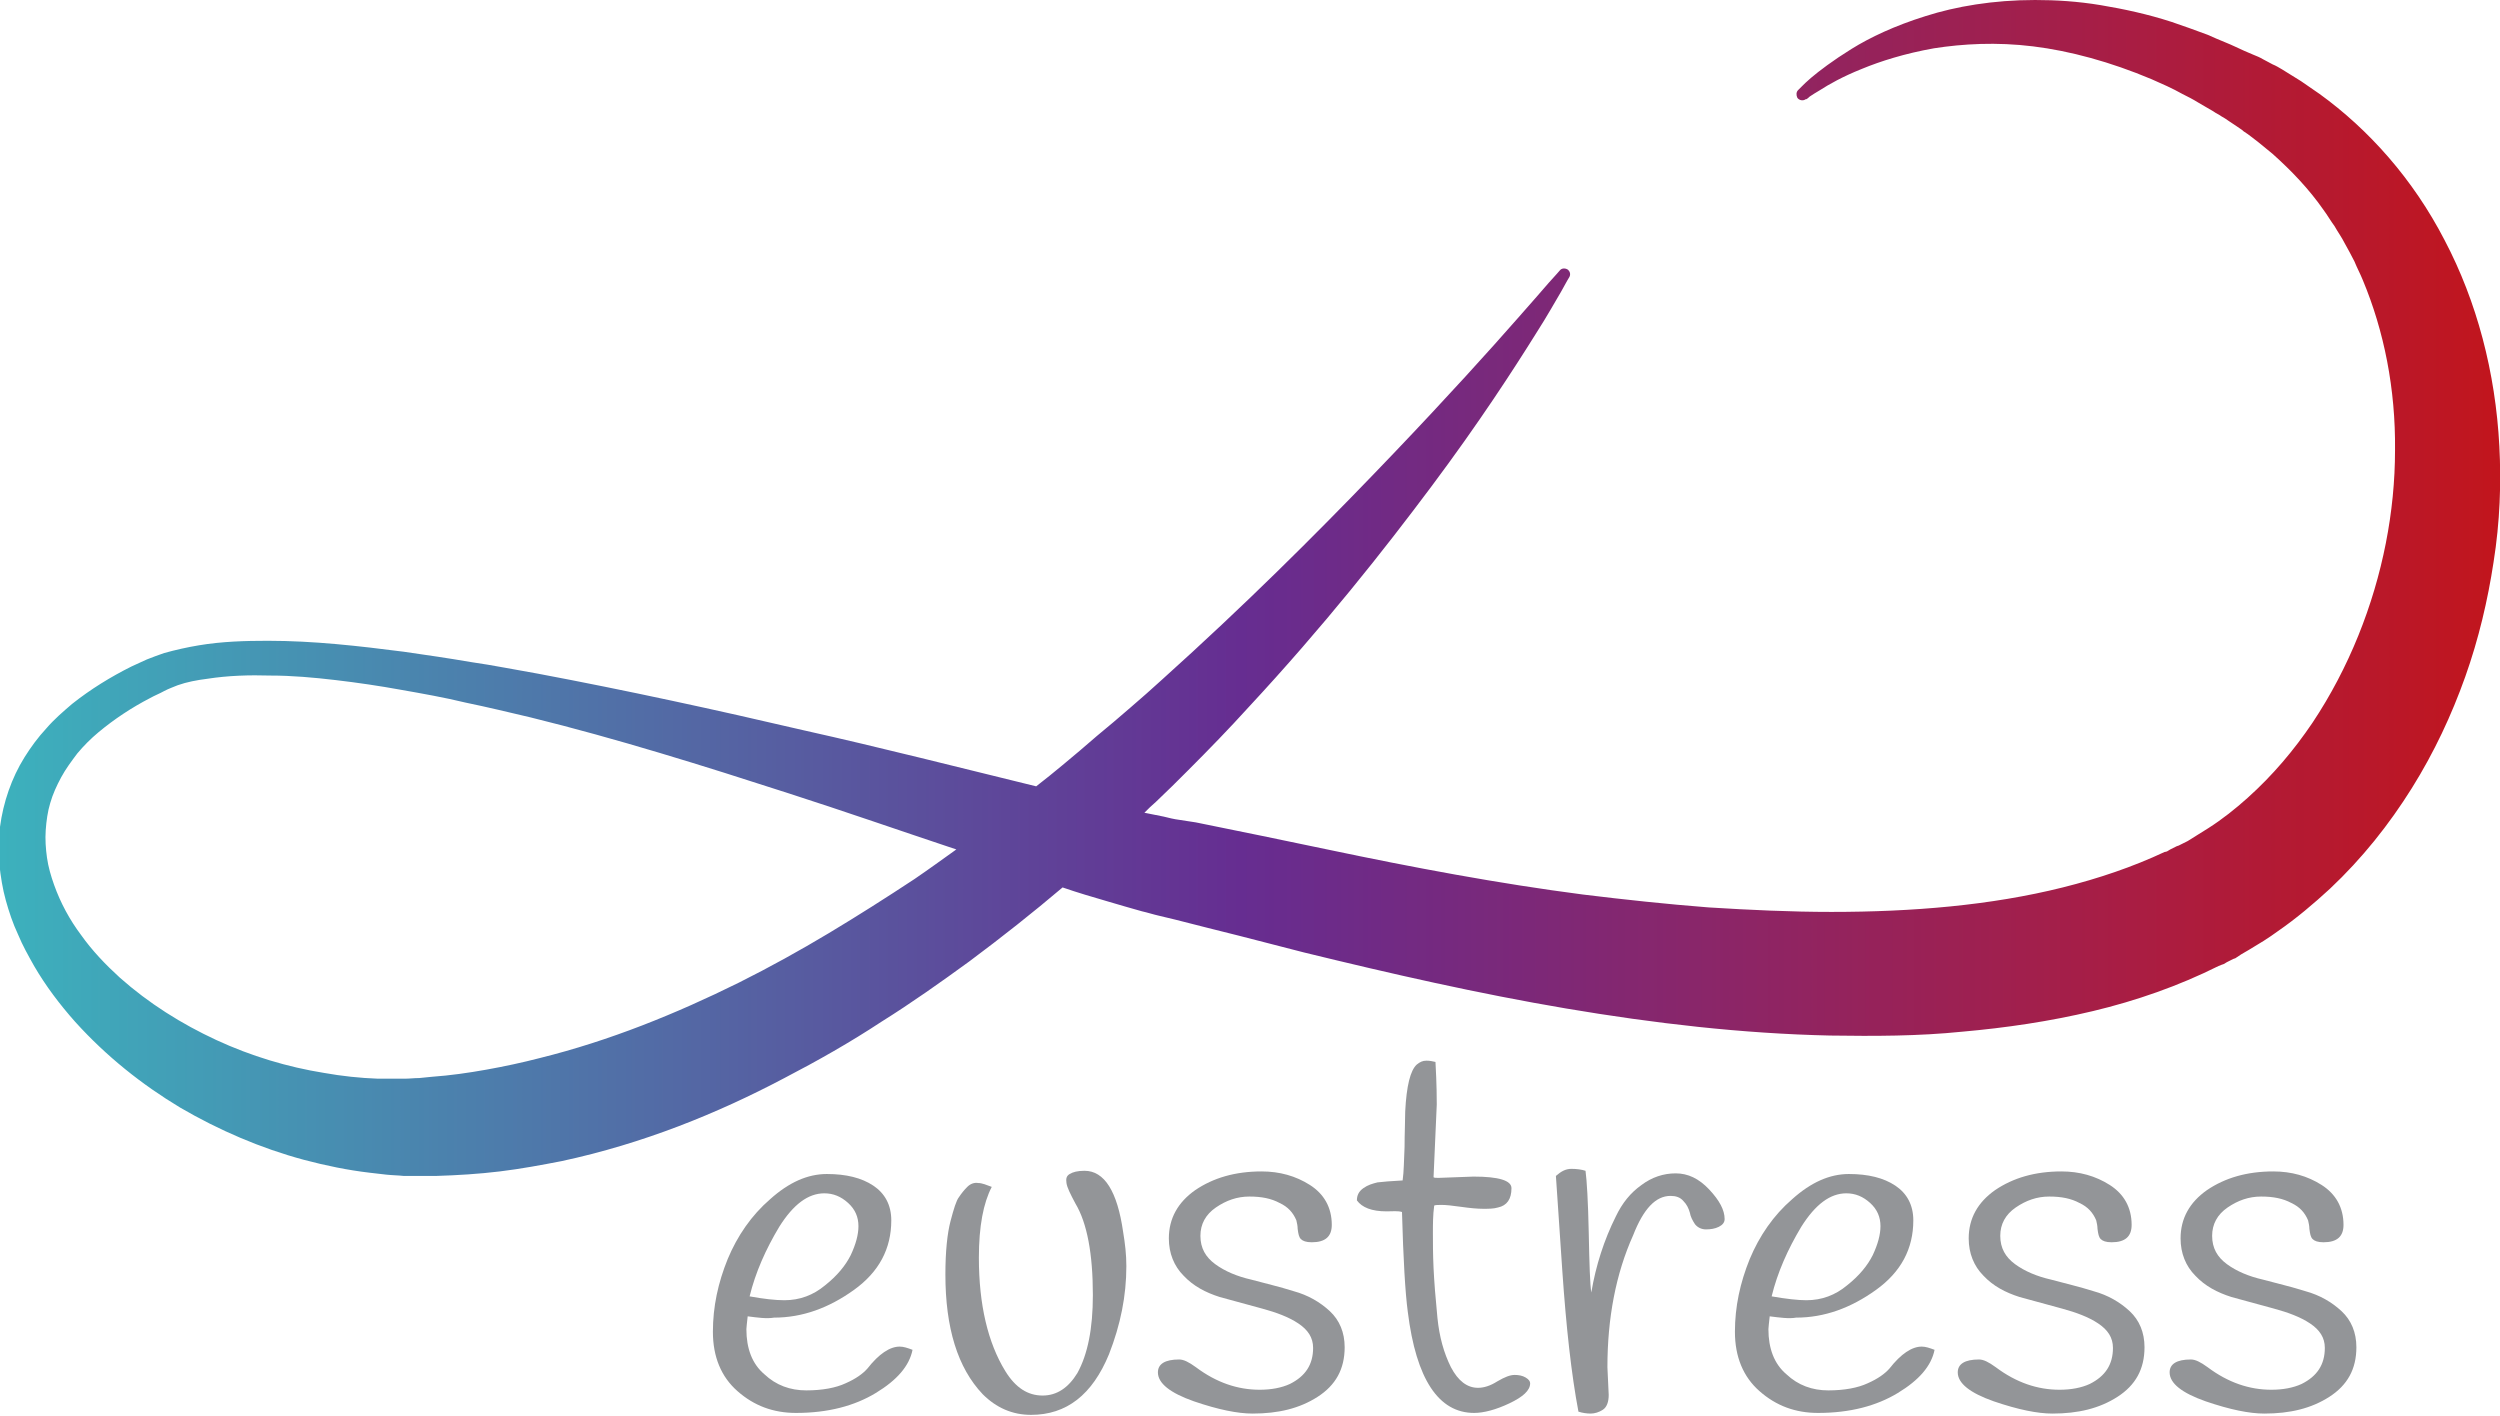 <?xml version="1.0" encoding="utf-8"?>
<!-- Generator: Adobe Illustrator 21.0.2, SVG Export Plug-In . SVG Version: 6.00 Build 0)  -->
<svg version="1.1" id="Layer_1" xmlns="http://www.w3.org/2000/svg" xmlns:xlink="http://www.w3.org/1999/xlink" x="0px" y="0px"
	 viewBox="0 0 388.2 219.8" enable-background="new 0 0 388.2 219.8" xml:space="preserve">
<g>
	<g>
		<path fill="#939598" d="M116.1,204.4c-0.1,1-0.2,1.7-0.2,2c0,3,0.9,5.4,2.8,7c1.8,1.7,4,2.5,6.5,2.5c2.5,0,4.6-0.4,6.1-1.1
			c1.6-0.7,2.7-1.5,3.4-2.3c1.8-2.3,3.5-3.4,5-3.4c0.6,0,1.2,0.2,2,0.5c-0.5,2.5-2.4,4.7-5.7,6.7c-3.3,2-7.4,3.1-12.4,3.1
			c-3.5,0-6.5-1.1-9.1-3.4c-2.5-2.2-3.8-5.3-3.8-9.2c0-3.9,0.8-7.6,2.3-11.3c1.5-3.6,3.7-6.8,6.6-9.3c2.9-2.6,5.8-3.9,8.8-3.9
			c3,0,5.4,0.6,7.2,1.8c1.8,1.2,2.8,3,2.8,5.4c0,4.4-1.9,8-5.8,10.8c-3.9,2.8-8,4.3-12.4,4.3C119,204.8,117.7,204.6,116.1,204.4z
			 M121.8,201.9c2.4,0,4.5-0.8,6.3-2.3c1.9-1.5,3.2-3.1,4-4.7c0.8-1.7,1.2-3.2,1.2-4.5c0-1.4-0.5-2.6-1.6-3.6
			c-1.1-1-2.3-1.5-3.7-1.5c-2.5,0-4.8,1.7-7,5.2c-2.1,3.5-3.7,7.1-4.6,10.8C118.6,201.7,120.4,201.9,121.8,201.9z"/>
		<path fill="#939598" d="M154,184.3c-1.3,2.5-2,6.1-2,11c0,7.3,1.4,13.2,4.1,17.6c1.6,2.6,3.5,3.8,5.8,3.8c2.2,0,4-1.2,5.4-3.5
			c1.6-2.9,2.4-6.9,2.4-12.1c0-6.4-0.9-11.2-2.7-14.2c-0.8-1.5-1.3-2.5-1.4-3.2c-0.1-0.7,0-1.1,0.5-1.4c0.5-0.3,1.2-0.5,2.3-0.5
			c3.1,0,5.1,3.2,6,9.5c0.3,1.8,0.5,3.5,0.5,5.3c0,4.6-0.9,9.1-2.7,13.7c-2.6,6.3-6.6,9.4-12.1,9.4c-2.9,0-5.4-1.1-7.5-3.2
			c-3.9-4.1-5.8-10.3-5.8-18.6c0-3.6,0.3-6.4,0.8-8.3c0.5-1.9,0.9-3.2,1.3-3.7c0.4-0.6,0.8-1.1,1.3-1.6c0.5-0.5,1.1-0.7,1.7-0.6
			C152.5,183.7,153.2,184,154,184.3z"/>
		<path fill="#939598" d="M201.3,189.5c-0.5-1.2-1.3-2.1-2.6-2.7c-1.3-0.7-2.8-1-4.7-1c-1.9,0-3.6,0.6-5.2,1.7
			c-1.6,1.1-2.4,2.6-2.4,4.4c0,1.9,0.8,3.3,2.3,4.4c1.5,1.1,3.4,1.9,5.6,2.4c2.2,0.6,4.4,1.1,6.6,1.8c2.2,0.6,4.1,1.7,5.6,3.1
			c1.5,1.4,2.3,3.3,2.3,5.6c0,3.4-1.4,5.9-4.2,7.7c-2.8,1.8-6.1,2.6-10.1,2.6c-2.3,0-5.3-0.6-9.1-1.9c-3.7-1.3-5.6-2.8-5.6-4.5
			c0-1.3,1.1-2,3.3-2c0.7,0,1.5,0.4,2.6,1.2c3.2,2.4,6.5,3.5,9.9,3.5c1.8,0,3.4-0.3,4.7-0.9c2.4-1.2,3.6-3,3.6-5.6
			c0-1.6-0.8-2.8-2.3-3.8c-1.5-1-3.4-1.7-5.6-2.3c-2.2-0.6-4.4-1.2-6.6-1.8c-2.2-0.7-4.1-1.7-5.6-3.3c-1.5-1.5-2.3-3.5-2.3-5.8
			c0-3.1,1.4-5.6,4.1-7.5c2.8-1.9,6.2-2.9,10.3-2.9c2.8,0,5.3,0.7,7.5,2.1c2.2,1.4,3.4,3.5,3.4,6.2c0,1.8-1,2.7-3.1,2.7
			c-0.9,0-1.4-0.2-1.7-0.5c-0.3-0.3-0.4-0.8-0.5-1.6C201.5,190.4,201.4,189.9,201.3,189.5z"/>
		<path fill="#939598" d="M215.3,188.1c-2.3,0-3.8-0.6-4.6-1.7c0-0.8,0.3-1.4,1-1.9c0.7-0.5,1.4-0.7,2.2-0.9
			c0.8-0.1,2.1-0.2,3.9-0.3c0.2-1.4,0.2-3.1,0.3-5.2c0-2.1,0.1-4,0.1-5.5c0.2-4,0.8-6.4,1.8-7.3c0.5-0.4,0.9-0.6,1.5-0.6
			c0.5,0,1,0.1,1.4,0.2c0.2,3.6,0.2,5.8,0.2,6.6l-0.5,11.3c0.1,0.1,0.4,0.1,0.8,0.1l5.4-0.2c3.9,0,5.9,0.6,5.9,1.8
			c0,1.7-0.7,2.7-2.1,3c-0.7,0.2-1.4,0.2-2.3,0.2c-0.9,0-2-0.1-3.4-0.3c-1.4-0.2-2.4-0.3-3-0.3c-0.6,0-1,0-1.2,0.1
			c-0.2,1.5-0.2,2.9-0.2,4.3s0,3.2,0.1,5.4c0.1,2.1,0.3,4.7,0.6,7.7c0.3,3,1,5.5,2.1,7.7c1.1,2.1,2.5,3.2,4.2,3.2c0.9,0,1.9-0.3,3-1
			c1.2-0.7,2-1,2.7-1c0.6,0,1.2,0.1,1.7,0.4c0.5,0.3,0.7,0.6,0.7,0.9c0,1.1-1.1,2.1-3.2,3.1c-2.1,1-4,1.5-5.5,1.5
			c-5.5,0-9-5.2-10.3-15.7c-0.4-3-0.7-8.2-0.9-15.5C217.1,188,216.2,188.1,215.3,188.1z"/>
		<path fill="#939598" d="M249.6,212.3l0.2,4.3c0,1.1-0.3,1.9-0.9,2.3c-0.6,0.4-1.3,0.6-1.9,0.6c-0.6,0-1.3-0.1-1.9-0.3
			c-1.1-5.8-1.9-13.1-2.5-21.8c-0.6-8.7-0.9-13.6-1-14.8c0.8-0.7,1.5-1.1,2.4-1.1c0.8,0,1.6,0.1,2.2,0.3c0.2,1.5,0.4,4.7,0.5,9.6
			c0.1,5,0.2,8.1,0.4,9.3c0.7-4.2,2-8.2,3.8-11.8c1-2.1,2.3-3.7,4-4.9c1.6-1.2,3.4-1.8,5.3-1.8c1.9,0,3.6,0.8,5.2,2.5
			c1.6,1.7,2.4,3.2,2.4,4.6c0,0.5-0.3,0.9-0.9,1.2c-0.6,0.3-1.3,0.4-2,0.4c-0.7,0-1.3-0.3-1.7-0.8c-0.4-0.6-0.7-1.2-0.8-1.8
			c-0.2-0.7-0.5-1.3-1-1.8c-0.5-0.6-1.2-0.8-2-0.8c-2.3,0-4.2,2-5.8,6.1C250.9,197.8,249.6,204.7,249.6,212.3z"/>
		<path fill="#939598" d="M274.8,204.4c-0.1,1-0.2,1.7-0.2,2c0,3,0.9,5.4,2.8,7c1.8,1.7,4,2.5,6.5,2.5c2.5,0,4.6-0.4,6.1-1.1
			c1.6-0.7,2.7-1.5,3.4-2.3c1.8-2.3,3.5-3.4,5-3.4c0.6,0,1.2,0.2,2,0.5c-0.5,2.5-2.4,4.7-5.7,6.7c-3.3,2-7.4,3.1-12.4,3.1
			c-3.5,0-6.5-1.1-9.1-3.4c-2.5-2.2-3.8-5.3-3.8-9.2c0-3.9,0.8-7.6,2.3-11.3c1.5-3.6,3.7-6.8,6.6-9.3c2.9-2.6,5.8-3.9,8.8-3.9
			c3,0,5.4,0.6,7.2,1.8c1.8,1.2,2.8,3,2.8,5.4c0,4.4-1.9,8-5.8,10.8c-3.9,2.8-8,4.3-12.4,4.3C277.8,204.8,276.4,204.6,274.8,204.4z
			 M280.5,201.9c2.4,0,4.5-0.8,6.3-2.3c1.9-1.5,3.2-3.1,4-4.7c0.8-1.7,1.2-3.2,1.2-4.5c0-1.4-0.5-2.6-1.6-3.6
			c-1.1-1-2.3-1.5-3.7-1.5c-2.5,0-4.8,1.7-7,5.2c-2.1,3.5-3.7,7.1-4.6,10.8C277.4,201.7,279.2,201.9,280.5,201.9z"/>
		<path fill="#939598" d="M325.5,189.5c-0.5-1.2-1.3-2.1-2.6-2.7c-1.3-0.7-2.8-1-4.7-1c-1.9,0-3.6,0.6-5.2,1.7
			c-1.6,1.1-2.4,2.6-2.4,4.4c0,1.9,0.8,3.3,2.3,4.4c1.5,1.1,3.4,1.9,5.6,2.4c2.2,0.6,4.4,1.1,6.6,1.8c2.2,0.6,4.1,1.7,5.6,3.1
			c1.5,1.4,2.3,3.3,2.3,5.6c0,3.4-1.4,5.9-4.2,7.7c-2.8,1.8-6.1,2.6-10.1,2.6c-2.3,0-5.3-0.6-9.1-1.9c-3.7-1.3-5.6-2.8-5.6-4.5
			c0-1.3,1.1-2,3.3-2c0.7,0,1.5,0.4,2.6,1.2c3.2,2.4,6.5,3.5,9.9,3.5c1.8,0,3.4-0.3,4.7-0.9c2.4-1.2,3.6-3,3.6-5.6
			c0-1.6-0.8-2.8-2.3-3.8c-1.5-1-3.4-1.7-5.6-2.3c-2.2-0.6-4.4-1.2-6.6-1.8c-2.2-0.7-4.1-1.7-5.6-3.3c-1.5-1.5-2.3-3.5-2.3-5.8
			c0-3.1,1.4-5.6,4.1-7.5c2.8-1.9,6.2-2.9,10.3-2.9c2.8,0,5.3,0.7,7.5,2.1c2.2,1.4,3.4,3.5,3.4,6.2c0,1.8-1,2.7-3.1,2.7
			c-0.9,0-1.4-0.2-1.7-0.5c-0.3-0.3-0.4-0.8-0.5-1.6C325.7,190.4,325.6,189.9,325.5,189.5z"/>
		<path fill="#939598" d="M358.4,189.5c-0.5-1.2-1.3-2.1-2.6-2.7c-1.3-0.7-2.8-1-4.7-1c-1.9,0-3.6,0.6-5.2,1.7
			c-1.6,1.1-2.4,2.6-2.4,4.4c0,1.9,0.8,3.3,2.3,4.4c1.5,1.1,3.4,1.9,5.6,2.4c2.2,0.6,4.4,1.1,6.6,1.8c2.2,0.6,4.1,1.7,5.6,3.1
			c1.5,1.4,2.3,3.3,2.3,5.6c0,3.4-1.4,5.9-4.2,7.7c-2.8,1.8-6.1,2.6-10.1,2.6c-2.3,0-5.3-0.6-9.1-1.9c-3.7-1.3-5.6-2.8-5.6-4.5
			c0-1.3,1.1-2,3.3-2c0.7,0,1.5,0.4,2.6,1.2c3.2,2.4,6.5,3.5,9.9,3.5c1.8,0,3.4-0.3,4.7-0.9c2.4-1.2,3.6-3,3.6-5.6
			c0-1.6-0.8-2.8-2.3-3.8c-1.5-1-3.4-1.7-5.6-2.3c-2.2-0.6-4.4-1.2-6.6-1.8c-2.2-0.7-4.1-1.7-5.6-3.3c-1.5-1.5-2.3-3.5-2.3-5.8
			c0-3.1,1.4-5.6,4.1-7.5c2.8-1.9,6.2-2.9,10.3-2.9c2.8,0,5.3,0.7,7.5,2.1c2.2,1.4,3.4,3.5,3.4,6.2c0,1.8-1,2.7-3.1,2.7
			c-0.9,0-1.4-0.2-1.7-0.5c-0.3-0.3-0.4-0.8-0.5-1.6C358.6,190.4,358.5,189.9,358.4,189.5z"/>
	</g>
	<linearGradient id="SVGID_1_" gradientUnits="userSpaceOnUse" x1="-5.56" y1="91.16" x2="389.159" y2="91.16">
		<stop  offset="0" style="stop-color:#3BB5BE"/>
		<stop  offset="0.502" style="stop-color:#662D91"/>
		<stop  offset="0.56" style="stop-color:#712A84"/>
		<stop  offset="0.681" style="stop-color:#89266A"/>
		<stop  offset="0.853" style="stop-color:#A91D43"/>
		<stop  offset="1" style="stop-color:#C2151C"/>
	</linearGradient>
	<path fill="url(#SVGID_1_)" d="M388.1,69.3c-0.6-11.5-3.5-22.5-8.5-32c-4.9-9.5-11.8-17.2-19.4-22.7c-1-0.7-1.9-1.3-2.9-2
		c-1-0.6-1.9-1.2-2.9-1.8c-0.5-0.3-1-0.6-1.5-0.8c-0.5-0.3-1-0.5-1.5-0.8c-0.5-0.3-1-0.5-1.5-0.7c-0.5-0.2-0.9-0.4-1.4-0.6
		c-0.9-0.4-1.9-0.9-2.9-1.3c-1-0.4-1.9-0.8-2.8-1.2c-1.9-0.7-3.8-1.4-5.6-2c-3.7-1.2-7.4-2-11-2.6c-3.6-0.6-7-0.8-10.2-0.8
		c-6.5,0-12.3,1-17,2.5c-4.8,1.5-8.6,3.3-11.5,5.1c-2.9,1.8-5,3.4-6.3,4.5c-0.7,0.6-1.1,1-1.5,1.4c-0.3,0.3-0.5,0.5-0.5,0.5
		c-0.3,0.3-0.3,0.8-0.1,1.2c0.3,0.4,0.9,0.5,1.3,0.2l0.1,0c0,0,0.2-0.1,0.5-0.4c0.3-0.2,0.9-0.6,1.6-1c1.4-0.9,3.5-2.1,6.5-3.3
		c2.9-1.2,6.7-2.4,11.2-3.2c4.5-0.7,9.7-1,15.4-0.3c5.7,0.7,12,2.4,18.4,5.1c1.6,0.7,3.2,1.4,4.8,2.3c0.8,0.4,1.6,0.8,2.4,1.3
		c0.8,0.5,1.6,0.9,2.4,1.4c0.4,0.3,0.9,0.5,1.3,0.8c0.4,0.2,0.8,0.5,1.1,0.7c0.4,0.3,0.8,0.5,1.2,0.8c0.4,0.3,0.8,0.5,1.1,0.8
		c0.8,0.5,1.5,1.1,2.3,1.7c0.7,0.6,1.5,1.2,2.2,1.8c2.9,2.6,5.6,5.4,7.9,8.7c0.6,0.8,1.1,1.7,1.7,2.5c0.5,0.9,1.1,1.7,1.6,2.7
		c0.5,0.9,1,1.8,1.5,2.8c0.4,1,0.9,1.9,1.3,2.9c3.3,7.9,5.1,16.9,5,26.4c0,9.5-1.9,19.4-5.7,28.8c-1.9,4.7-4.3,9.3-7.1,13.5
		c-2.9,4.3-6.2,8.2-10.1,11.7c-1.9,1.7-3.9,3.3-6.1,4.7c-0.5,0.3-1.1,0.7-1.6,1c-0.5,0.3-1.1,0.7-1.6,1l-0.8,0.4l-0.4,0.2l-0.2,0.1
		l-0.3,0.1l-1,0.5l-0.5,0.3l-0.3,0.1c0.3-0.1-0.1,0-0.1,0c-4.9,2.3-10.2,4.1-15.8,5.5c-11.2,2.8-23.4,3.8-35.9,3.8
		c-6.3,0-12.7-0.3-19.1-0.7c-6.4-0.5-13-1.2-19.5-2c-13.1-1.7-26.4-4.2-39.7-7c-3.4-0.7-6.7-1.4-10.1-2.1c-3.4-0.7-6.8-1.4-10.3-2.1
		l-1.3-0.2l-1.3-0.2c-0.8-0.1-1.6-0.3-2.4-0.5c-1-0.2-2-0.4-3-0.6c0.6-0.6,1.2-1.2,1.8-1.7c1.7-1.6,3.4-3.3,5-4.9
		c3.3-3.3,6.4-6.5,9.3-9.7c11.8-12.7,21.1-24.5,28.5-34.4c7.4-9.9,12.7-18.1,16.2-23.7c1.8-2.8,3-5,3.9-6.5c0.8-1.5,1.3-2.3,1.3-2.3
		c0.2-0.4,0.1-0.8-0.2-1.1c-0.4-0.3-1-0.3-1.3,0.1l0,0c0,0-0.6,0.7-1.7,1.9c-1.1,1.3-2.8,3.2-4.9,5.6c-4.3,4.9-10.8,12.1-19.2,20.9
		c-8.4,8.8-18.8,19.4-31.2,30.8c-3.1,2.8-6.3,5.8-9.7,8.7c-1.7,1.5-3.4,2.9-5.2,4.4c-1.7,1.5-3.5,3-5.3,4.5
		c-1.3,1.1-2.7,2.2-4.1,3.3c-11.9-2.9-24-6-36.1-8.7c-13.7-3.2-27.5-6.2-41.3-8.8c-3.5-0.6-6.9-1.3-10.4-1.8
		c-3.5-0.6-6.9-1.1-10.4-1.6c-7-0.9-14-1.7-21.1-1.7c-3.5,0-7.1,0.1-10.7,0.7c-1.8,0.3-3.6,0.7-5.4,1.2c-0.5,0.2-0.9,0.3-1.4,0.5
		c-0.5,0.2-0.8,0.3-1.3,0.5c-0.8,0.4-1.6,0.7-2.4,1.1c-3.2,1.6-6.3,3.5-9.2,5.8c-1.4,1.2-2.8,2.4-4,3.8c-1.3,1.4-2.4,2.9-3.4,4.5
		c-2,3.2-3.3,7-3.8,10.8c-0.2,1.9-0.2,3.8-0.1,5.8c0.2,1.9,0.5,3.8,1,5.6c0.5,1.8,1.1,3.6,1.9,5.3c0.7,1.7,1.6,3.3,2.5,4.9
		c1.8,3.1,4,6,6.4,8.7c4.8,5.3,10.3,9.7,16.3,13.3c6,3.5,12.5,6.3,19.2,8.1c3.4,0.9,6.8,1.6,10.2,2c0.9,0.1,1.7,0.2,2.6,0.3
		c0.9,0.1,1.8,0.1,2.7,0.2l0.3,0l0.3,0l0.6,0l1.2,0c0.9,0,1.7,0,2.6,0c3.3-0.1,6.6-0.3,9.9-0.7c3.3-0.4,6.5-1,9.6-1.6
		c12.6-2.7,24.2-7.4,34.6-12.9c5.2-2.7,10.3-5.6,15-8.7c4.8-3,9.3-6.2,13.7-9.4c5.1-3.8,9.9-7.6,14.5-11.5c2.3,0.8,4.7,1.5,7.1,2.2
		c1.7,0.5,3.4,1,5.2,1.5c0.9,0.2,1.8,0.5,2.7,0.7l2.5,0.6c3.2,0.8,6.6,1.7,9.9,2.5c3.4,0.9,6.7,1.7,10.1,2.6
		c13.5,3.3,27.1,6.4,40.7,8.7c13.6,2.3,27.3,3.9,41,4.2c6.8,0.1,13.7,0.1,20.5-0.6c6.8-0.6,13.6-1.6,20.3-3.2
		c6.7-1.6,13.3-3.9,19.5-7l0.5-0.2l0.3-0.1l0.5-0.3l1-0.5l0.3-0.1l0.3-0.2l0.6-0.4l1.2-0.7c0.8-0.5,1.5-0.9,2.3-1.4
		c0.8-0.5,1.5-1,2.2-1.5c2.9-2,5.6-4.3,8.1-6.6c5-4.7,9.2-10,12.7-15.6c3.5-5.6,6.2-11.4,8.3-17.3c2.1-5.9,3.5-11.9,4.4-17.8
		C388.2,81,388.4,75,388.1,69.3z M128.7,144.9c-4.5,2.7-9.2,5.3-14,7.7c-9.7,4.8-20,9-30.9,11.7c-2.7,0.7-5.5,1.3-8.3,1.8
		c-2.8,0.5-5.6,0.9-8.4,1.1c-0.7,0.1-1.3,0.1-2,0.2c-0.8,0-1.5,0.1-2.3,0.1c-0.7,0-1.3,0-2,0c-0.7,0-1.4,0-2.1,0
		c-2.8-0.1-5.6-0.4-8.4-0.9c-5.6-0.9-11.3-2.6-16.7-5.1c-5.4-2.5-10.5-5.7-15-9.7c-2.2-2-4.3-4.2-6-6.6c-1.8-2.4-3.2-5-4.2-7.8
		c-0.5-1.4-0.9-2.8-1.1-4.2c-0.2-1.4-0.3-2.9-0.2-4.3c0.1-1.4,0.3-2.9,0.7-4.2c0.4-1.4,1-2.7,1.7-4c0.7-1.3,1.6-2.5,2.5-3.7
		c1-1.2,2.1-2.3,3.3-3.3c2.4-2,5.1-3.8,8-5.3c0.7-0.4,1.5-0.7,2.2-1.1c0.2-0.1,0.8-0.4,1.1-0.5c0.3-0.1,0.7-0.3,1-0.4
		c1.4-0.5,3-0.8,4.6-1c3.2-0.5,6.5-0.6,9.8-0.5c3.3,0,6.7,0.3,10.1,0.7c3.4,0.4,6.8,0.9,10.1,1.5c3.4,0.6,6.8,1.2,10.1,2
		c3.4,0.7,6.7,1.5,10.1,2.3c13.4,3.3,26.8,7.5,40.1,11.8c8.7,2.8,17.3,5.8,26,8.7c-2.1,1.5-4.3,3.1-6.5,4.6
		C137.6,139.4,133.2,142.2,128.7,144.9z"/>
</g>
</svg>
